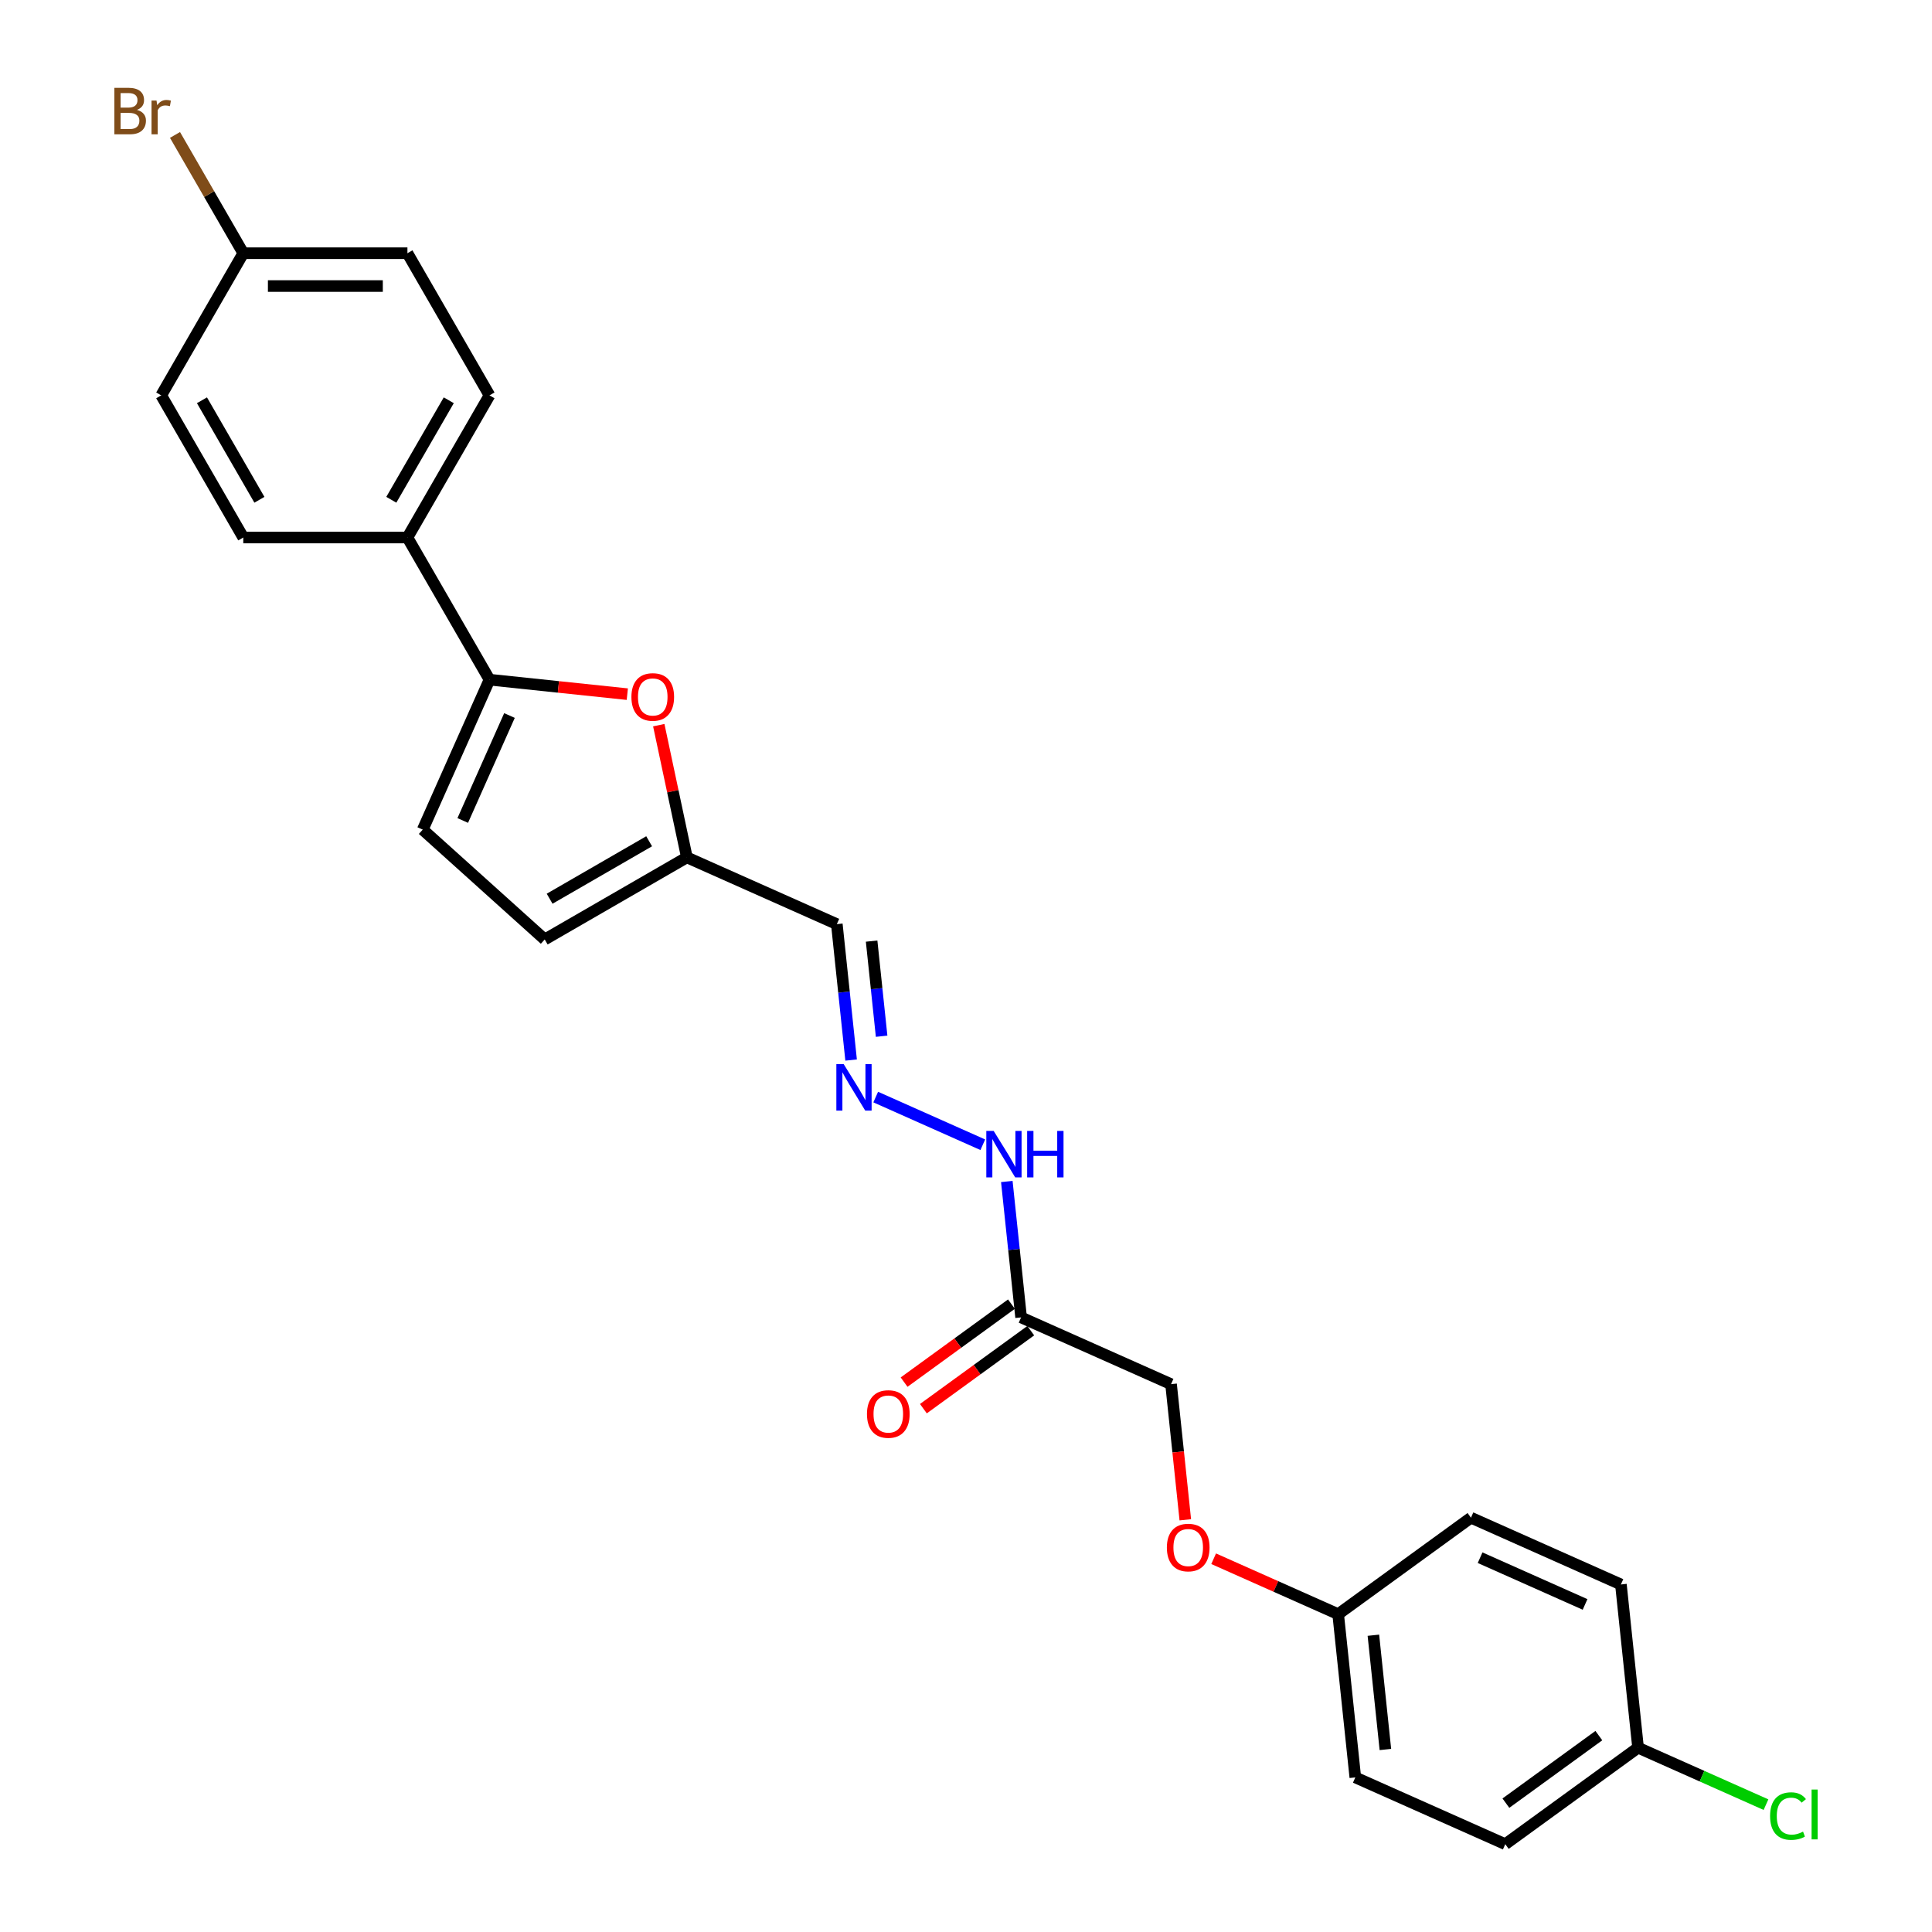 <?xml version='1.0' encoding='iso-8859-1'?>
<svg version='1.1' baseProfile='full'
              xmlns='http://www.w3.org/2000/svg'
                      xmlns:rdkit='http://www.rdkit.org/xml'
                      xmlns:xlink='http://www.w3.org/1999/xlink'
                  xml:space='preserve'
width='1000px' height='1000px' viewBox='0 0 1000 1000'>
<!-- END OF HEADER -->
<rect style='opacity:1.0;fill:#FFFFFF;stroke:none' width='1000' height='1000' x='0' y='0'> </rect>
<path class='bond-0' d='M 253.366,351.797 L 289.029,355.545' style='fill:none;fill-rule:evenodd;stroke:#000000;stroke-width:6px;stroke-linecap:butt;stroke-linejoin:miter;stroke-opacity:1' />
<path class='bond-0' d='M 289.029,355.545 L 324.693,359.294' style='fill:none;fill-rule:evenodd;stroke:#FF0000;stroke-width:6px;stroke-linecap:butt;stroke-linejoin:miter;stroke-opacity:1' />
<path class='bond-1' d='M 253.366,351.797 L 218.81,429.412' style='fill:none;fill-rule:evenodd;stroke:#000000;stroke-width:6px;stroke-linecap:butt;stroke-linejoin:miter;stroke-opacity:1' />
<path class='bond-1' d='M 263.706,370.351 L 239.516,424.681' style='fill:none;fill-rule:evenodd;stroke:#000000;stroke-width:6px;stroke-linecap:butt;stroke-linejoin:miter;stroke-opacity:1' />
<path class='bond-6' d='M 253.366,351.797 L 210.886,278.219' style='fill:none;fill-rule:evenodd;stroke:#000000;stroke-width:6px;stroke-linecap:butt;stroke-linejoin:miter;stroke-opacity:1' />
<path class='bond-2' d='M 340.978,375.342 L 348.252,409.562' style='fill:none;fill-rule:evenodd;stroke:#FF0000;stroke-width:6px;stroke-linecap:butt;stroke-linejoin:miter;stroke-opacity:1' />
<path class='bond-2' d='M 348.252,409.562 L 355.526,443.782' style='fill:none;fill-rule:evenodd;stroke:#000000;stroke-width:6px;stroke-linecap:butt;stroke-linejoin:miter;stroke-opacity:1' />
<path class='bond-5' d='M 218.81,429.412 L 281.948,486.262' style='fill:none;fill-rule:evenodd;stroke:#000000;stroke-width:6px;stroke-linecap:butt;stroke-linejoin:miter;stroke-opacity:1' />
<path class='bond-7' d='M 355.526,443.782 L 433.141,478.338' style='fill:none;fill-rule:evenodd;stroke:#000000;stroke-width:6px;stroke-linecap:butt;stroke-linejoin:miter;stroke-opacity:1' />
<path class='bond-25' d='M 355.526,443.782 L 281.948,486.262' style='fill:none;fill-rule:evenodd;stroke:#000000;stroke-width:6px;stroke-linecap:butt;stroke-linejoin:miter;stroke-opacity:1' />
<path class='bond-25' d='M 335.993,435.438 L 284.488,465.175' style='fill:none;fill-rule:evenodd;stroke:#000000;stroke-width:6px;stroke-linecap:butt;stroke-linejoin:miter;stroke-opacity:1' />
<path class='bond-3' d='M 528.518,681.885 L 524.822,646.715' style='fill:none;fill-rule:evenodd;stroke:#000000;stroke-width:6px;stroke-linecap:butt;stroke-linejoin:miter;stroke-opacity:1' />
<path class='bond-3' d='M 524.822,646.715 L 521.125,611.545' style='fill:none;fill-rule:evenodd;stroke:#0000FF;stroke-width:6px;stroke-linecap:butt;stroke-linejoin:miter;stroke-opacity:1' />
<path class='bond-9' d='M 523.524,675.012 L 495.741,695.197' style='fill:none;fill-rule:evenodd;stroke:#000000;stroke-width:6px;stroke-linecap:butt;stroke-linejoin:miter;stroke-opacity:1' />
<path class='bond-9' d='M 495.741,695.197 L 467.959,715.383' style='fill:none;fill-rule:evenodd;stroke:#FF0000;stroke-width:6px;stroke-linecap:butt;stroke-linejoin:miter;stroke-opacity:1' />
<path class='bond-9' d='M 533.512,688.759 L 505.729,708.944' style='fill:none;fill-rule:evenodd;stroke:#000000;stroke-width:6px;stroke-linecap:butt;stroke-linejoin:miter;stroke-opacity:1' />
<path class='bond-9' d='M 505.729,708.944 L 477.946,729.13' style='fill:none;fill-rule:evenodd;stroke:#FF0000;stroke-width:6px;stroke-linecap:butt;stroke-linejoin:miter;stroke-opacity:1' />
<path class='bond-12' d='M 528.518,681.885 L 606.133,716.442' style='fill:none;fill-rule:evenodd;stroke:#000000;stroke-width:6px;stroke-linecap:butt;stroke-linejoin:miter;stroke-opacity:1' />
<path class='bond-4' d='M 440.534,548.679 L 436.838,513.509' style='fill:none;fill-rule:evenodd;stroke:#0000FF;stroke-width:6px;stroke-linecap:butt;stroke-linejoin:miter;stroke-opacity:1' />
<path class='bond-4' d='M 436.838,513.509 L 433.141,478.338' style='fill:none;fill-rule:evenodd;stroke:#000000;stroke-width:6px;stroke-linecap:butt;stroke-linejoin:miter;stroke-opacity:1' />
<path class='bond-4' d='M 456.324,536.352 L 453.737,511.733' style='fill:none;fill-rule:evenodd;stroke:#0000FF;stroke-width:6px;stroke-linecap:butt;stroke-linejoin:miter;stroke-opacity:1' />
<path class='bond-4' d='M 453.737,511.733 L 451.149,487.113' style='fill:none;fill-rule:evenodd;stroke:#000000;stroke-width:6px;stroke-linecap:butt;stroke-linejoin:miter;stroke-opacity:1' />
<path class='bond-8' d='M 453.271,567.842 L 508.696,592.519' style='fill:none;fill-rule:evenodd;stroke:#0000FF;stroke-width:6px;stroke-linecap:butt;stroke-linejoin:miter;stroke-opacity:1' />
<path class='bond-10' d='M 210.886,278.219 L 253.366,204.641' style='fill:none;fill-rule:evenodd;stroke:#000000;stroke-width:6px;stroke-linecap:butt;stroke-linejoin:miter;stroke-opacity:1' />
<path class='bond-10' d='M 202.542,258.686 L 232.279,207.182' style='fill:none;fill-rule:evenodd;stroke:#000000;stroke-width:6px;stroke-linecap:butt;stroke-linejoin:miter;stroke-opacity:1' />
<path class='bond-11' d='M 210.886,278.219 L 125.925,278.219' style='fill:none;fill-rule:evenodd;stroke:#000000;stroke-width:6px;stroke-linecap:butt;stroke-linejoin:miter;stroke-opacity:1' />
<path class='bond-18' d='M 253.366,204.641 L 210.886,131.063' style='fill:none;fill-rule:evenodd;stroke:#000000;stroke-width:6px;stroke-linecap:butt;stroke-linejoin:miter;stroke-opacity:1' />
<path class='bond-17' d='M 125.925,278.219 L 83.445,204.641' style='fill:none;fill-rule:evenodd;stroke:#000000;stroke-width:6px;stroke-linecap:butt;stroke-linejoin:miter;stroke-opacity:1' />
<path class='bond-17' d='M 134.269,258.686 L 104.533,207.182' style='fill:none;fill-rule:evenodd;stroke:#000000;stroke-width:6px;stroke-linecap:butt;stroke-linejoin:miter;stroke-opacity:1' />
<path class='bond-13' d='M 606.133,716.442 L 609.823,751.544' style='fill:none;fill-rule:evenodd;stroke:#000000;stroke-width:6px;stroke-linecap:butt;stroke-linejoin:miter;stroke-opacity:1' />
<path class='bond-13' d='M 609.823,751.544 L 613.512,786.647' style='fill:none;fill-rule:evenodd;stroke:#FF0000;stroke-width:6px;stroke-linecap:butt;stroke-linejoin:miter;stroke-opacity:1' />
<path class='bond-14' d='M 628.183,806.8 L 660.406,821.147' style='fill:none;fill-rule:evenodd;stroke:#FF0000;stroke-width:6px;stroke-linecap:butt;stroke-linejoin:miter;stroke-opacity:1' />
<path class='bond-14' d='M 660.406,821.147 L 692.63,835.494' style='fill:none;fill-rule:evenodd;stroke:#000000;stroke-width:6px;stroke-linecap:butt;stroke-linejoin:miter;stroke-opacity:1' />
<path class='bond-21' d='M 692.63,835.494 L 761.364,785.555' style='fill:none;fill-rule:evenodd;stroke:#000000;stroke-width:6px;stroke-linecap:butt;stroke-linejoin:miter;stroke-opacity:1' />
<path class='bond-22' d='M 692.63,835.494 L 701.51,919.989' style='fill:none;fill-rule:evenodd;stroke:#000000;stroke-width:6px;stroke-linecap:butt;stroke-linejoin:miter;stroke-opacity:1' />
<path class='bond-22' d='M 710.861,846.392 L 717.077,905.538' style='fill:none;fill-rule:evenodd;stroke:#000000;stroke-width:6px;stroke-linecap:butt;stroke-linejoin:miter;stroke-opacity:1' />
<path class='bond-15' d='M 125.925,131.063 L 83.445,204.641' style='fill:none;fill-rule:evenodd;stroke:#000000;stroke-width:6px;stroke-linecap:butt;stroke-linejoin:miter;stroke-opacity:1' />
<path class='bond-20' d='M 125.925,131.063 L 108.254,100.455' style='fill:none;fill-rule:evenodd;stroke:#000000;stroke-width:6px;stroke-linecap:butt;stroke-linejoin:miter;stroke-opacity:1' />
<path class='bond-20' d='M 108.254,100.455 L 90.582,69.846' style='fill:none;fill-rule:evenodd;stroke:#7F4C19;stroke-width:6px;stroke-linecap:butt;stroke-linejoin:miter;stroke-opacity:1' />
<path class='bond-26' d='M 125.925,131.063 L 210.886,131.063' style='fill:none;fill-rule:evenodd;stroke:#000000;stroke-width:6px;stroke-linecap:butt;stroke-linejoin:miter;stroke-opacity:1' />
<path class='bond-26' d='M 138.67,148.055 L 198.142,148.055' style='fill:none;fill-rule:evenodd;stroke:#000000;stroke-width:6px;stroke-linecap:butt;stroke-linejoin:miter;stroke-opacity:1' />
<path class='bond-16' d='M 847.86,904.607 L 779.126,954.545' style='fill:none;fill-rule:evenodd;stroke:#000000;stroke-width:6px;stroke-linecap:butt;stroke-linejoin:miter;stroke-opacity:1' />
<path class='bond-16' d='M 827.562,898.351 L 779.448,933.308' style='fill:none;fill-rule:evenodd;stroke:#000000;stroke-width:6px;stroke-linecap:butt;stroke-linejoin:miter;stroke-opacity:1' />
<path class='bond-19' d='M 847.86,904.607 L 880.967,919.347' style='fill:none;fill-rule:evenodd;stroke:#000000;stroke-width:6px;stroke-linecap:butt;stroke-linejoin:miter;stroke-opacity:1' />
<path class='bond-19' d='M 880.967,919.347 L 914.074,934.087' style='fill:none;fill-rule:evenodd;stroke:#00CC00;stroke-width:6px;stroke-linecap:butt;stroke-linejoin:miter;stroke-opacity:1' />
<path class='bond-27' d='M 847.86,904.607 L 838.98,820.112' style='fill:none;fill-rule:evenodd;stroke:#000000;stroke-width:6px;stroke-linecap:butt;stroke-linejoin:miter;stroke-opacity:1' />
<path class='bond-23' d='M 761.364,785.555 L 838.98,820.112' style='fill:none;fill-rule:evenodd;stroke:#000000;stroke-width:6px;stroke-linecap:butt;stroke-linejoin:miter;stroke-opacity:1' />
<path class='bond-23' d='M 766.095,806.262 L 820.426,830.451' style='fill:none;fill-rule:evenodd;stroke:#000000;stroke-width:6px;stroke-linecap:butt;stroke-linejoin:miter;stroke-opacity:1' />
<path class='bond-24' d='M 701.51,919.989 L 779.126,954.545' style='fill:none;fill-rule:evenodd;stroke:#000000;stroke-width:6px;stroke-linecap:butt;stroke-linejoin:miter;stroke-opacity:1' />
<path  class='atom-1' d='M 326.817 360.746
Q 326.817 354.969, 329.671 351.74
Q 332.526 348.512, 337.861 348.512
Q 343.197 348.512, 346.052 351.74
Q 348.906 354.969, 348.906 360.746
Q 348.906 366.591, 346.018 369.922
Q 343.129 373.218, 337.861 373.218
Q 332.56 373.218, 329.671 369.922
Q 326.817 366.625, 326.817 360.746
M 337.861 370.499
Q 341.532 370.499, 343.503 368.052
Q 345.508 365.572, 345.508 360.746
Q 345.508 356.022, 343.503 353.643
Q 341.532 351.23, 337.861 351.23
Q 334.191 351.23, 332.186 353.609
Q 330.215 355.988, 330.215 360.746
Q 330.215 365.606, 332.186 368.052
Q 334.191 370.499, 337.861 370.499
' fill='#FF0000'/>
<path  class='atom-5' d='M 436.703 550.803
L 444.588 563.547
Q 445.369 564.805, 446.627 567.082
Q 447.884 569.359, 447.952 569.495
L 447.952 550.803
L 451.147 550.803
L 451.147 574.864
L 447.85 574.864
L 439.388 560.931
Q 438.403 559.299, 437.349 557.43
Q 436.33 555.561, 436.024 554.983
L 436.024 574.864
L 432.897 574.864
L 432.897 550.803
L 436.703 550.803
' fill='#0000FF'/>
<path  class='atom-9' d='M 514.319 585.36
L 522.203 598.104
Q 522.985 599.361, 524.242 601.638
Q 525.5 603.915, 525.568 604.051
L 525.568 585.36
L 528.762 585.36
L 528.762 609.421
L 525.466 609.421
L 517.004 595.487
Q 516.018 593.856, 514.964 591.987
Q 513.945 590.118, 513.639 589.54
L 513.639 609.421
L 510.513 609.421
L 510.513 585.36
L 514.319 585.36
' fill='#0000FF'/>
<path  class='atom-9' d='M 531.651 585.36
L 534.913 585.36
L 534.913 595.589
L 547.216 595.589
L 547.216 585.36
L 550.478 585.36
L 550.478 609.421
L 547.216 609.421
L 547.216 598.308
L 534.913 598.308
L 534.913 609.421
L 531.651 609.421
L 531.651 585.36
' fill='#0000FF'/>
<path  class='atom-10' d='M 448.739 731.892
Q 448.739 726.115, 451.593 722.886
Q 454.448 719.658, 459.784 719.658
Q 465.119 719.658, 467.974 722.886
Q 470.828 726.115, 470.828 731.892
Q 470.828 737.737, 467.94 741.068
Q 465.051 744.364, 459.784 744.364
Q 454.482 744.364, 451.593 741.068
Q 448.739 737.771, 448.739 731.892
M 459.784 741.645
Q 463.454 741.645, 465.425 739.199
Q 467.43 736.718, 467.43 731.892
Q 467.43 727.168, 465.425 724.789
Q 463.454 722.376, 459.784 722.376
Q 456.113 722.376, 454.108 724.755
Q 452.137 727.134, 452.137 731.892
Q 452.137 736.752, 454.108 739.199
Q 456.113 741.645, 459.784 741.645
' fill='#FF0000'/>
<path  class='atom-14' d='M 603.969 801.005
Q 603.969 795.228, 606.824 791.999
Q 609.679 788.771, 615.014 788.771
Q 620.35 788.771, 623.204 791.999
Q 626.059 795.228, 626.059 801.005
Q 626.059 806.85, 623.17 810.181
Q 620.282 813.477, 615.014 813.477
Q 609.713 813.477, 606.824 810.181
Q 603.969 806.884, 603.969 801.005
M 615.014 810.759
Q 618.685 810.759, 620.656 808.312
Q 622.661 805.831, 622.661 801.005
Q 622.661 796.281, 620.656 793.902
Q 618.685 791.49, 615.014 791.49
Q 611.344 791.49, 609.339 793.868
Q 607.368 796.247, 607.368 801.005
Q 607.368 805.865, 609.339 808.312
Q 611.344 810.759, 615.014 810.759
' fill='#FF0000'/>
<path  class='atom-20' d='M 916.198 939.996
Q 916.198 934.015, 918.985 930.888
Q 921.805 927.728, 927.141 927.728
Q 932.103 927.728, 934.753 931.228
L 932.51 933.063
Q 930.573 930.514, 927.141 930.514
Q 923.505 930.514, 921.568 932.961
Q 919.664 935.374, 919.664 939.996
Q 919.664 944.754, 921.635 947.201
Q 923.641 949.648, 927.515 949.648
Q 930.166 949.648, 933.258 948.05
L 934.21 950.599
Q 932.952 951.415, 931.049 951.891
Q 929.146 952.366, 927.039 952.366
Q 921.805 952.366, 918.985 949.172
Q 916.198 945.977, 916.198 939.996
' fill='#00CC00'/>
<path  class='atom-20' d='M 937.676 926.266
L 940.803 926.266
L 940.803 952.06
L 937.676 952.06
L 937.676 926.266
' fill='#00CC00'/>
<path  class='atom-21' d='M 70.888 56.873
Q 73.199 57.519, 74.354 58.946
Q 75.544 60.34, 75.544 62.413
Q 75.544 65.743, 73.403 67.646
Q 71.296 69.515, 67.286 69.515
L 59.197 69.515
L 59.197 45.455
L 66.3 45.455
Q 70.412 45.455, 72.485 47.12
Q 74.558 48.785, 74.558 51.844
Q 74.558 55.48, 70.888 56.873
M 62.426 48.173
L 62.426 55.718
L 66.3 55.718
Q 68.679 55.718, 69.902 54.766
Q 71.16 53.781, 71.16 51.844
Q 71.16 48.173, 66.3 48.173
L 62.426 48.173
M 67.286 66.797
Q 69.631 66.797, 70.888 65.675
Q 72.145 64.554, 72.145 62.413
Q 72.145 60.442, 70.752 59.456
Q 69.393 58.437, 66.776 58.437
L 62.426 58.437
L 62.426 66.797
L 67.286 66.797
' fill='#7F4C19'/>
<path  class='atom-21' d='M 81.015 52.047
L 81.389 54.46
Q 83.224 51.742, 86.215 51.742
Q 87.166 51.742, 88.458 52.081
L 87.948 54.936
Q 86.487 54.596, 85.671 54.596
Q 84.244 54.596, 83.292 55.174
Q 82.375 55.718, 81.627 57.043
L 81.627 69.515
L 78.433 69.515
L 78.433 52.047
L 81.015 52.047
' fill='#7F4C19'/>
</svg>
